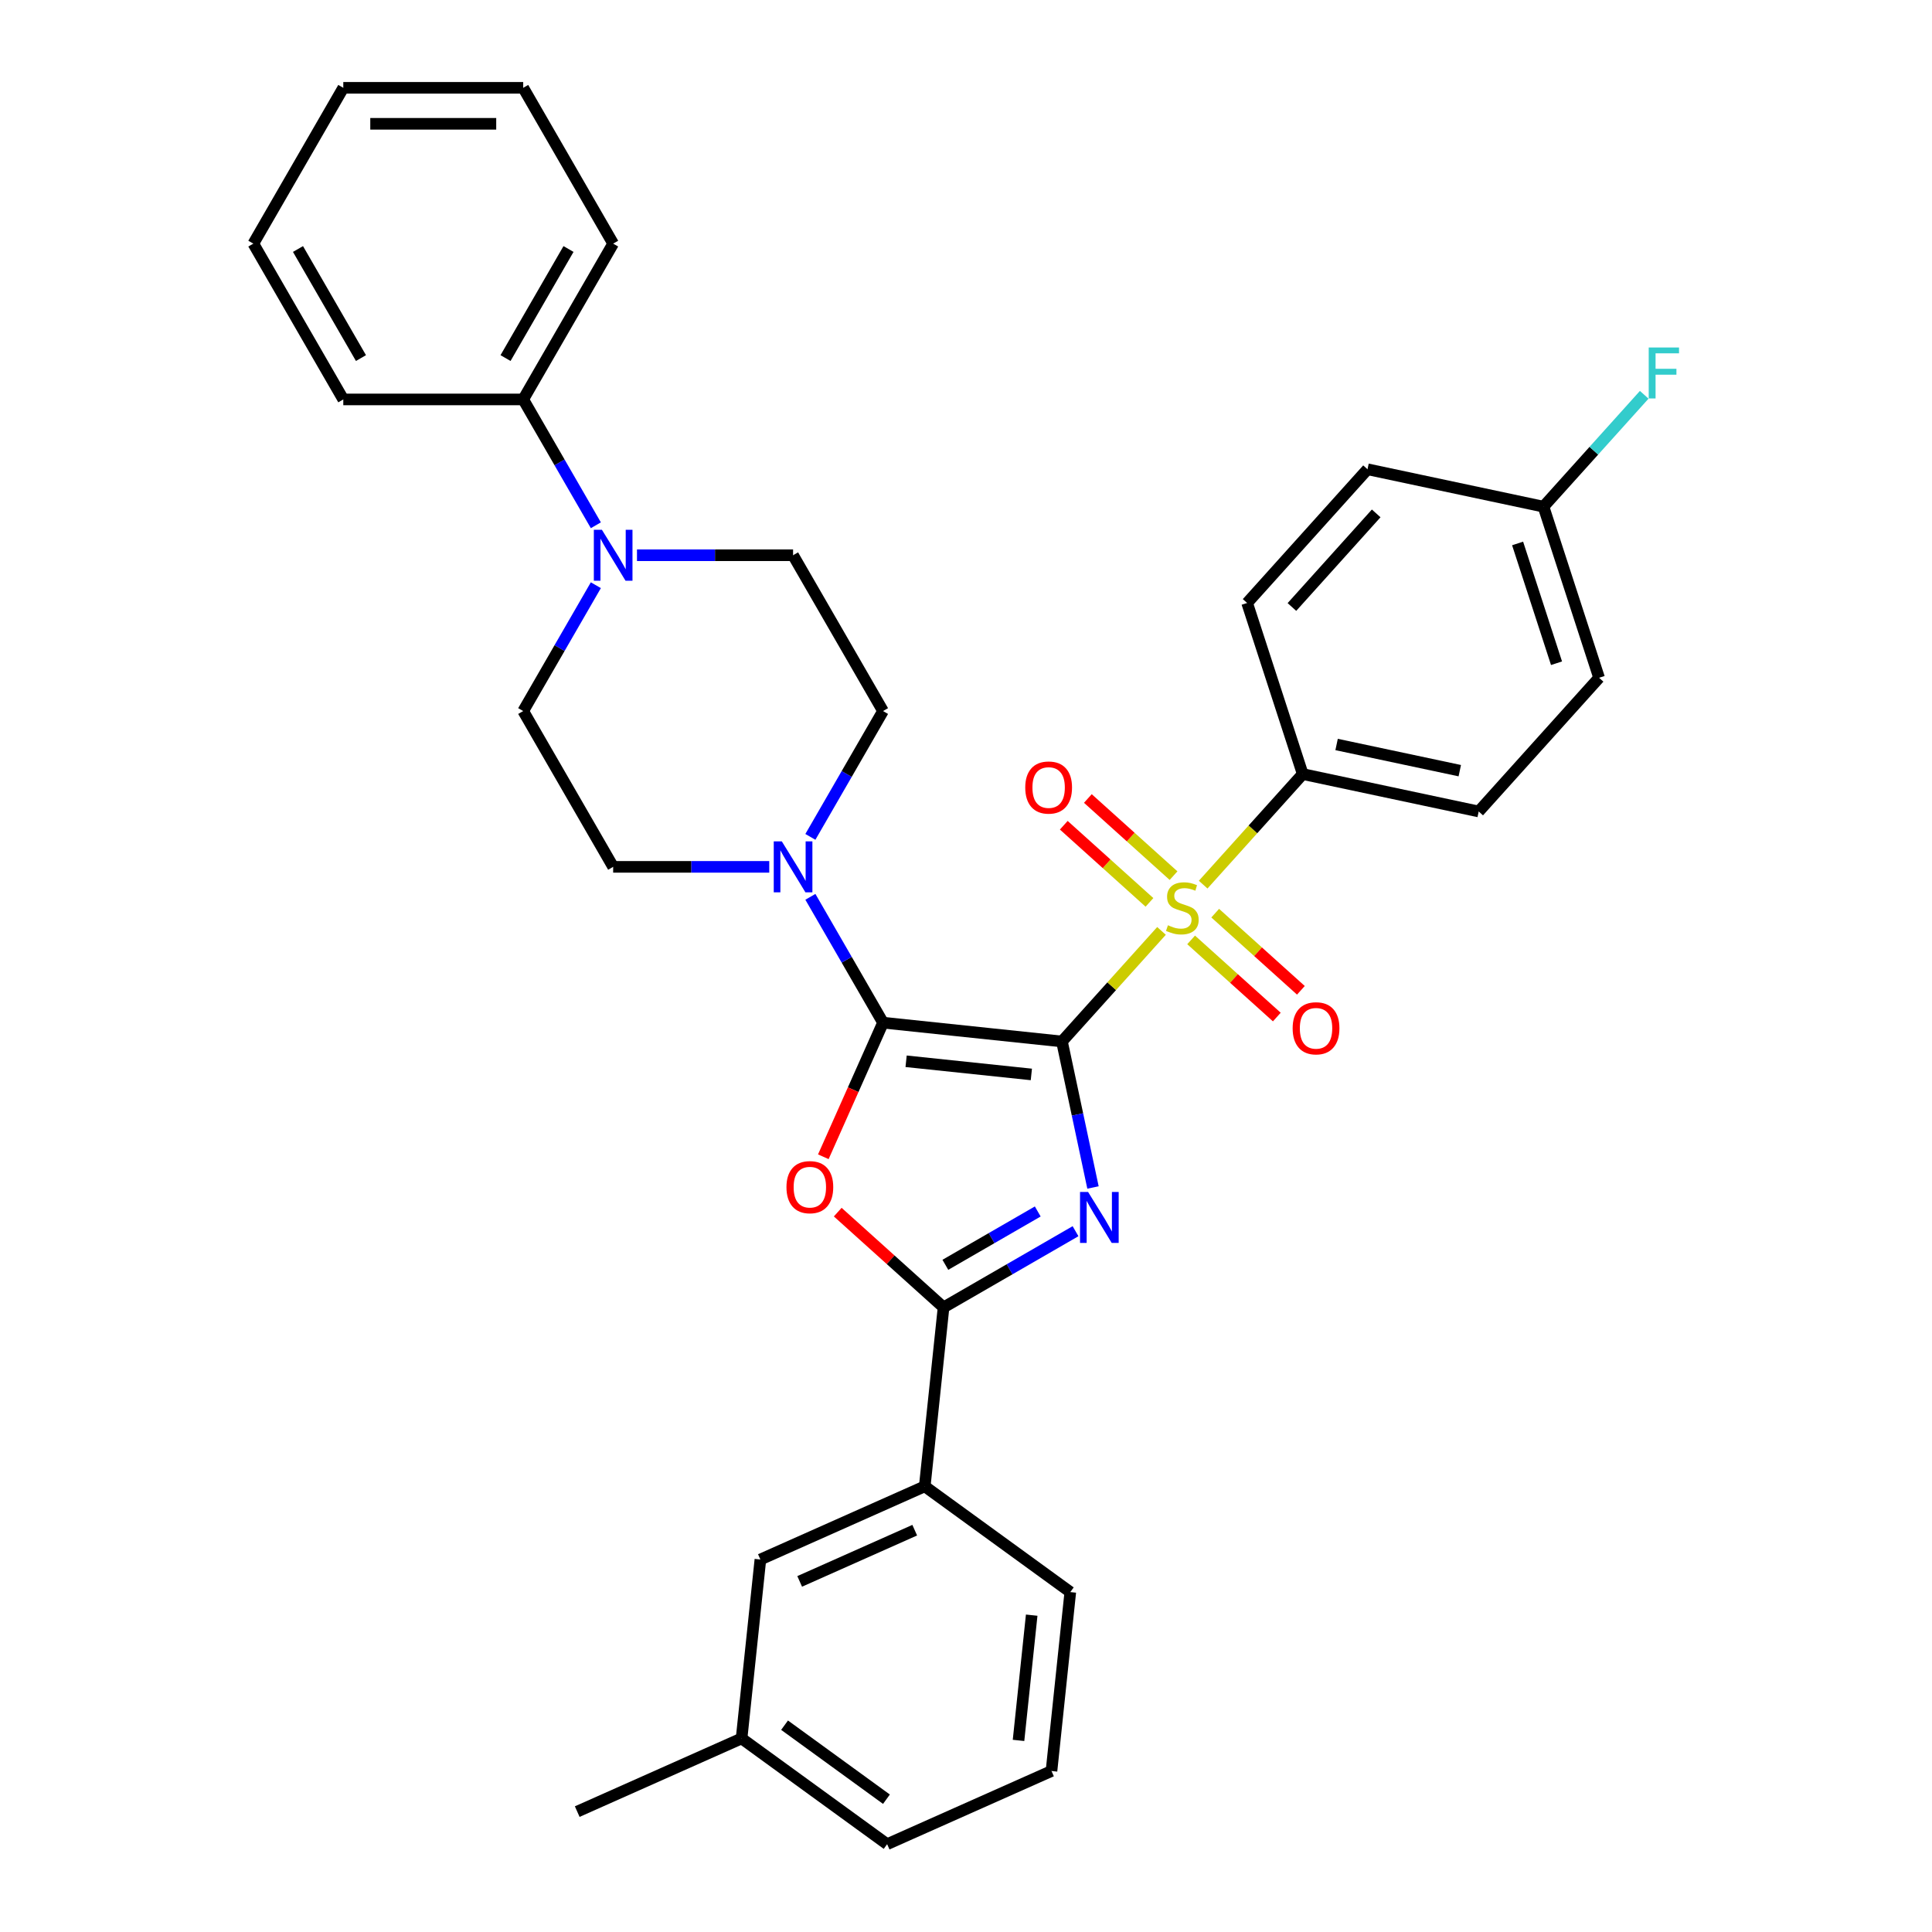 <?xml version='1.0' encoding='iso-8859-1'?>
<svg version='1.1' baseProfile='full'
              xmlns='http://www.w3.org/2000/svg'
                      xmlns:rdkit='http://www.rdkit.org/xml'
                      xmlns:xlink='http://www.w3.org/1999/xlink'
                  xml:space='preserve'
width='1000px' height='1000px' viewBox='0 0 1000 1000'>
<!-- END OF HEADER -->
<rect style='opacity:1.0;fill:#FFFFFF;stroke:none' width='1000' height='1000' x='0' y='0'> </rect>
<path class='bond-0' d='M 549.665,539.063 L 557.697,576.849' style='fill:none;fill-rule:evenodd;stroke:#000000;stroke-width:6px;stroke-linecap:butt;stroke-linejoin:miter;stroke-opacity:1' />
<path class='bond-0' d='M 557.697,576.849 L 565.729,614.636' style='fill:none;fill-rule:evenodd;stroke:#0000FF;stroke-width:6px;stroke-linecap:butt;stroke-linejoin:miter;stroke-opacity:1' />
<path class='bond-1' d='M 549.665,539.063 L 457.053,529.329' style='fill:none;fill-rule:evenodd;stroke:#000000;stroke-width:6px;stroke-linecap:butt;stroke-linejoin:miter;stroke-opacity:1' />
<path class='bond-1' d='M 533.827,556.125 L 468.998,549.312' style='fill:none;fill-rule:evenodd;stroke:#000000;stroke-width:6px;stroke-linecap:butt;stroke-linejoin:miter;stroke-opacity:1' />
<path class='bond-2' d='M 549.665,539.063 L 575.429,510.45' style='fill:none;fill-rule:evenodd;stroke:#000000;stroke-width:6px;stroke-linecap:butt;stroke-linejoin:miter;stroke-opacity:1' />
<path class='bond-2' d='M 575.429,510.45 L 601.192,481.836' style='fill:none;fill-rule:evenodd;stroke:#CCCC00;stroke-width:6px;stroke-linecap:butt;stroke-linejoin:miter;stroke-opacity:1' />
<path class='bond-4' d='M 556.697,637.268 L 522.539,656.989' style='fill:none;fill-rule:evenodd;stroke:#0000FF;stroke-width:6px;stroke-linecap:butt;stroke-linejoin:miter;stroke-opacity:1' />
<path class='bond-4' d='M 522.539,656.989 L 488.38,676.711' style='fill:none;fill-rule:evenodd;stroke:#000000;stroke-width:6px;stroke-linecap:butt;stroke-linejoin:miter;stroke-opacity:1' />
<path class='bond-4' d='M 537.137,627.055 L 513.226,640.86' style='fill:none;fill-rule:evenodd;stroke:#0000FF;stroke-width:6px;stroke-linecap:butt;stroke-linejoin:miter;stroke-opacity:1' />
<path class='bond-4' d='M 513.226,640.86 L 489.316,654.665' style='fill:none;fill-rule:evenodd;stroke:#000000;stroke-width:6px;stroke-linecap:butt;stroke-linejoin:miter;stroke-opacity:1' />
<path class='bond-3' d='M 457.053,529.329 L 441.602,564.033' style='fill:none;fill-rule:evenodd;stroke:#000000;stroke-width:6px;stroke-linecap:butt;stroke-linejoin:miter;stroke-opacity:1' />
<path class='bond-3' d='M 441.602,564.033 L 426.151,598.737' style='fill:none;fill-rule:evenodd;stroke:#FF0000;stroke-width:6px;stroke-linecap:butt;stroke-linejoin:miter;stroke-opacity:1' />
<path class='bond-5' d='M 457.053,529.329 L 438.252,496.763' style='fill:none;fill-rule:evenodd;stroke:#000000;stroke-width:6px;stroke-linecap:butt;stroke-linejoin:miter;stroke-opacity:1' />
<path class='bond-5' d='M 438.252,496.763 L 419.45,464.197' style='fill:none;fill-rule:evenodd;stroke:#0000FF;stroke-width:6px;stroke-linecap:butt;stroke-linejoin:miter;stroke-opacity:1' />
<path class='bond-7' d='M 622.759,457.884 L 648.523,429.271' style='fill:none;fill-rule:evenodd;stroke:#CCCC00;stroke-width:6px;stroke-linecap:butt;stroke-linejoin:miter;stroke-opacity:1' />
<path class='bond-7' d='M 648.523,429.271 L 674.286,400.657' style='fill:none;fill-rule:evenodd;stroke:#000000;stroke-width:6px;stroke-linecap:butt;stroke-linejoin:miter;stroke-opacity:1' />
<path class='bond-9' d='M 607.423,453.23 L 585.249,433.265' style='fill:none;fill-rule:evenodd;stroke:#CCCC00;stroke-width:6px;stroke-linecap:butt;stroke-linejoin:miter;stroke-opacity:1' />
<path class='bond-9' d='M 585.249,433.265 L 563.075,413.299' style='fill:none;fill-rule:evenodd;stroke:#FF0000;stroke-width:6px;stroke-linecap:butt;stroke-linejoin:miter;stroke-opacity:1' />
<path class='bond-9' d='M 594.961,467.071 L 572.787,447.105' style='fill:none;fill-rule:evenodd;stroke:#CCCC00;stroke-width:6px;stroke-linecap:butt;stroke-linejoin:miter;stroke-opacity:1' />
<path class='bond-9' d='M 572.787,447.105 L 550.613,427.14' style='fill:none;fill-rule:evenodd;stroke:#FF0000;stroke-width:6px;stroke-linecap:butt;stroke-linejoin:miter;stroke-opacity:1' />
<path class='bond-10' d='M 616.528,486.49 L 638.702,506.456' style='fill:none;fill-rule:evenodd;stroke:#CCCC00;stroke-width:6px;stroke-linecap:butt;stroke-linejoin:miter;stroke-opacity:1' />
<path class='bond-10' d='M 638.702,506.456 L 660.876,526.421' style='fill:none;fill-rule:evenodd;stroke:#FF0000;stroke-width:6px;stroke-linecap:butt;stroke-linejoin:miter;stroke-opacity:1' />
<path class='bond-10' d='M 628.99,472.649 L 651.164,492.615' style='fill:none;fill-rule:evenodd;stroke:#CCCC00;stroke-width:6px;stroke-linecap:butt;stroke-linejoin:miter;stroke-opacity:1' />
<path class='bond-10' d='M 651.164,492.615 L 673.339,512.581' style='fill:none;fill-rule:evenodd;stroke:#FF0000;stroke-width:6px;stroke-linecap:butt;stroke-linejoin:miter;stroke-opacity:1' />
<path class='bond-33' d='M 433.611,627.396 L 460.996,652.054' style='fill:none;fill-rule:evenodd;stroke:#FF0000;stroke-width:6px;stroke-linecap:butt;stroke-linejoin:miter;stroke-opacity:1' />
<path class='bond-33' d='M 460.996,652.054 L 488.38,676.711' style='fill:none;fill-rule:evenodd;stroke:#000000;stroke-width:6px;stroke-linecap:butt;stroke-linejoin:miter;stroke-opacity:1' />
<path class='bond-8' d='M 488.38,676.711 L 478.646,769.322' style='fill:none;fill-rule:evenodd;stroke:#000000;stroke-width:6px;stroke-linecap:butt;stroke-linejoin:miter;stroke-opacity:1' />
<path class='bond-11' d='M 419.45,433.169 L 438.252,400.603' style='fill:none;fill-rule:evenodd;stroke:#0000FF;stroke-width:6px;stroke-linecap:butt;stroke-linejoin:miter;stroke-opacity:1' />
<path class='bond-11' d='M 438.252,400.603 L 457.053,368.038' style='fill:none;fill-rule:evenodd;stroke:#000000;stroke-width:6px;stroke-linecap:butt;stroke-linejoin:miter;stroke-opacity:1' />
<path class='bond-12' d='M 398.163,448.683 L 357.767,448.683' style='fill:none;fill-rule:evenodd;stroke:#0000FF;stroke-width:6px;stroke-linecap:butt;stroke-linejoin:miter;stroke-opacity:1' />
<path class='bond-12' d='M 357.767,448.683 L 317.371,448.683' style='fill:none;fill-rule:evenodd;stroke:#000000;stroke-width:6px;stroke-linecap:butt;stroke-linejoin:miter;stroke-opacity:1' />
<path class='bond-6' d='M 308.414,302.906 L 289.612,335.472' style='fill:none;fill-rule:evenodd;stroke:#0000FF;stroke-width:6px;stroke-linecap:butt;stroke-linejoin:miter;stroke-opacity:1' />
<path class='bond-6' d='M 289.612,335.472 L 270.81,368.038' style='fill:none;fill-rule:evenodd;stroke:#000000;stroke-width:6px;stroke-linecap:butt;stroke-linejoin:miter;stroke-opacity:1' />
<path class='bond-15' d='M 308.414,271.878 L 289.612,239.312' style='fill:none;fill-rule:evenodd;stroke:#0000FF;stroke-width:6px;stroke-linecap:butt;stroke-linejoin:miter;stroke-opacity:1' />
<path class='bond-15' d='M 289.612,239.312 L 270.81,206.746' style='fill:none;fill-rule:evenodd;stroke:#000000;stroke-width:6px;stroke-linecap:butt;stroke-linejoin:miter;stroke-opacity:1' />
<path class='bond-35' d='M 329.7,287.392 L 370.096,287.392' style='fill:none;fill-rule:evenodd;stroke:#0000FF;stroke-width:6px;stroke-linecap:butt;stroke-linejoin:miter;stroke-opacity:1' />
<path class='bond-35' d='M 370.096,287.392 L 410.493,287.392' style='fill:none;fill-rule:evenodd;stroke:#000000;stroke-width:6px;stroke-linecap:butt;stroke-linejoin:miter;stroke-opacity:1' />
<path class='bond-17' d='M 674.286,400.657 L 765.373,420.018' style='fill:none;fill-rule:evenodd;stroke:#000000;stroke-width:6px;stroke-linecap:butt;stroke-linejoin:miter;stroke-opacity:1' />
<path class='bond-17' d='M 691.821,385.344 L 755.582,398.897' style='fill:none;fill-rule:evenodd;stroke:#000000;stroke-width:6px;stroke-linecap:butt;stroke-linejoin:miter;stroke-opacity:1' />
<path class='bond-18' d='M 674.286,400.657 L 645.51,312.093' style='fill:none;fill-rule:evenodd;stroke:#000000;stroke-width:6px;stroke-linecap:butt;stroke-linejoin:miter;stroke-opacity:1' />
<path class='bond-16' d='M 478.646,769.322 L 393.576,807.198' style='fill:none;fill-rule:evenodd;stroke:#000000;stroke-width:6px;stroke-linecap:butt;stroke-linejoin:miter;stroke-opacity:1' />
<path class='bond-16' d='M 473.461,792.018 L 413.911,818.531' style='fill:none;fill-rule:evenodd;stroke:#000000;stroke-width:6px;stroke-linecap:butt;stroke-linejoin:miter;stroke-opacity:1' />
<path class='bond-24' d='M 478.646,769.322 L 553.984,824.058' style='fill:none;fill-rule:evenodd;stroke:#000000;stroke-width:6px;stroke-linecap:butt;stroke-linejoin:miter;stroke-opacity:1' />
<path class='bond-13' d='M 457.053,368.038 L 410.493,287.392' style='fill:none;fill-rule:evenodd;stroke:#000000;stroke-width:6px;stroke-linecap:butt;stroke-linejoin:miter;stroke-opacity:1' />
<path class='bond-14' d='M 317.371,448.683 L 270.81,368.038' style='fill:none;fill-rule:evenodd;stroke:#000000;stroke-width:6px;stroke-linecap:butt;stroke-linejoin:miter;stroke-opacity:1' />
<path class='bond-26' d='M 270.81,206.746 L 317.371,126.1' style='fill:none;fill-rule:evenodd;stroke:#000000;stroke-width:6px;stroke-linecap:butt;stroke-linejoin:miter;stroke-opacity:1' />
<path class='bond-26' d='M 261.665,185.337 L 294.258,128.885' style='fill:none;fill-rule:evenodd;stroke:#000000;stroke-width:6px;stroke-linecap:butt;stroke-linejoin:miter;stroke-opacity:1' />
<path class='bond-27' d='M 270.81,206.746 L 177.688,206.746' style='fill:none;fill-rule:evenodd;stroke:#000000;stroke-width:6px;stroke-linecap:butt;stroke-linejoin:miter;stroke-opacity:1' />
<path class='bond-20' d='M 393.576,807.198 L 383.842,899.81' style='fill:none;fill-rule:evenodd;stroke:#000000;stroke-width:6px;stroke-linecap:butt;stroke-linejoin:miter;stroke-opacity:1' />
<path class='bond-21' d='M 765.373,420.018 L 827.684,350.815' style='fill:none;fill-rule:evenodd;stroke:#000000;stroke-width:6px;stroke-linecap:butt;stroke-linejoin:miter;stroke-opacity:1' />
<path class='bond-22' d='M 645.51,312.093 L 707.821,242.89' style='fill:none;fill-rule:evenodd;stroke:#000000;stroke-width:6px;stroke-linecap:butt;stroke-linejoin:miter;stroke-opacity:1' />
<path class='bond-22' d='M 668.697,314.175 L 712.315,265.733' style='fill:none;fill-rule:evenodd;stroke:#000000;stroke-width:6px;stroke-linecap:butt;stroke-linejoin:miter;stroke-opacity:1' />
<path class='bond-19' d='M 798.907,262.251 L 707.821,242.89' style='fill:none;fill-rule:evenodd;stroke:#000000;stroke-width:6px;stroke-linecap:butt;stroke-linejoin:miter;stroke-opacity:1' />
<path class='bond-23' d='M 798.907,262.251 L 824.978,233.297' style='fill:none;fill-rule:evenodd;stroke:#000000;stroke-width:6px;stroke-linecap:butt;stroke-linejoin:miter;stroke-opacity:1' />
<path class='bond-23' d='M 824.978,233.297 L 851.049,204.342' style='fill:none;fill-rule:evenodd;stroke:#33CCCC;stroke-width:6px;stroke-linecap:butt;stroke-linejoin:miter;stroke-opacity:1' />
<path class='bond-34' d='M 798.907,262.251 L 827.684,350.815' style='fill:none;fill-rule:evenodd;stroke:#000000;stroke-width:6px;stroke-linecap:butt;stroke-linejoin:miter;stroke-opacity:1' />
<path class='bond-34' d='M 785.511,281.291 L 805.654,343.286' style='fill:none;fill-rule:evenodd;stroke:#000000;stroke-width:6px;stroke-linecap:butt;stroke-linejoin:miter;stroke-opacity:1' />
<path class='bond-29' d='M 383.842,899.81 L 298.771,937.686' style='fill:none;fill-rule:evenodd;stroke:#000000;stroke-width:6px;stroke-linecap:butt;stroke-linejoin:miter;stroke-opacity:1' />
<path class='bond-36' d='M 383.842,899.81 L 459.179,954.545' style='fill:none;fill-rule:evenodd;stroke:#000000;stroke-width:6px;stroke-linecap:butt;stroke-linejoin:miter;stroke-opacity:1' />
<path class='bond-36' d='M 406.089,892.953 L 458.825,931.268' style='fill:none;fill-rule:evenodd;stroke:#000000;stroke-width:6px;stroke-linecap:butt;stroke-linejoin:miter;stroke-opacity:1' />
<path class='bond-25' d='M 553.984,824.058 L 544.25,916.669' style='fill:none;fill-rule:evenodd;stroke:#000000;stroke-width:6px;stroke-linecap:butt;stroke-linejoin:miter;stroke-opacity:1' />
<path class='bond-25' d='M 534.001,836.003 L 527.187,900.831' style='fill:none;fill-rule:evenodd;stroke:#000000;stroke-width:6px;stroke-linecap:butt;stroke-linejoin:miter;stroke-opacity:1' />
<path class='bond-28' d='M 544.25,916.669 L 459.179,954.545' style='fill:none;fill-rule:evenodd;stroke:#000000;stroke-width:6px;stroke-linecap:butt;stroke-linejoin:miter;stroke-opacity:1' />
<path class='bond-31' d='M 317.371,126.1 L 270.81,45.455' style='fill:none;fill-rule:evenodd;stroke:#000000;stroke-width:6px;stroke-linecap:butt;stroke-linejoin:miter;stroke-opacity:1' />
<path class='bond-30' d='M 177.688,206.746 L 131.127,126.1' style='fill:none;fill-rule:evenodd;stroke:#000000;stroke-width:6px;stroke-linecap:butt;stroke-linejoin:miter;stroke-opacity:1' />
<path class='bond-30' d='M 186.833,185.337 L 154.241,128.885' style='fill:none;fill-rule:evenodd;stroke:#000000;stroke-width:6px;stroke-linecap:butt;stroke-linejoin:miter;stroke-opacity:1' />
<path class='bond-32' d='M 131.127,126.1 L 177.688,45.455' style='fill:none;fill-rule:evenodd;stroke:#000000;stroke-width:6px;stroke-linecap:butt;stroke-linejoin:miter;stroke-opacity:1' />
<path class='bond-37' d='M 270.81,45.455 L 177.688,45.455' style='fill:none;fill-rule:evenodd;stroke:#000000;stroke-width:6px;stroke-linecap:butt;stroke-linejoin:miter;stroke-opacity:1' />
<path class='bond-37' d='M 256.842,64.079 L 191.657,64.079' style='fill:none;fill-rule:evenodd;stroke:#000000;stroke-width:6px;stroke-linecap:butt;stroke-linejoin:miter;stroke-opacity:1' />
<path  class='atom-1' d='M 563.197 616.964
L 571.838 630.932
Q 572.695 632.31, 574.073 634.806
Q 575.452 637.302, 575.526 637.451
L 575.526 616.964
L 579.027 616.964
L 579.027 643.336
L 575.414 643.336
L 566.139 628.064
Q 565.059 626.276, 563.904 624.227
Q 562.787 622.179, 562.452 621.545
L 562.452 643.336
L 559.025 643.336
L 559.025 616.964
L 563.197 616.964
' fill='#0000FF'/>
<path  class='atom-3' d='M 604.526 478.912
Q 604.824 479.023, 606.053 479.545
Q 607.282 480.066, 608.623 480.402
Q 610.001 480.699, 611.342 480.699
Q 613.838 480.699, 615.291 479.508
Q 616.743 478.278, 616.743 476.155
Q 616.743 474.702, 615.998 473.808
Q 615.291 472.915, 614.173 472.43
Q 613.056 471.946, 611.193 471.387
Q 608.847 470.68, 607.431 470.009
Q 606.053 469.339, 605.047 467.923
Q 604.079 466.508, 604.079 464.124
Q 604.079 460.809, 606.314 458.76
Q 608.586 456.711, 613.056 456.711
Q 616.11 456.711, 619.574 458.164
L 618.718 461.032
Q 615.552 459.728, 613.168 459.728
Q 610.597 459.728, 609.182 460.809
Q 607.767 461.852, 607.804 463.677
Q 607.804 465.092, 608.512 465.949
Q 609.256 466.806, 610.299 467.29
Q 611.38 467.774, 613.168 468.333
Q 615.552 469.078, 616.967 469.823
Q 618.382 470.568, 619.388 472.095
Q 620.431 473.585, 620.431 476.155
Q 620.431 479.806, 617.973 481.78
Q 615.552 483.717, 611.491 483.717
Q 609.145 483.717, 607.357 483.195
Q 605.606 482.711, 603.52 481.854
L 604.526 478.912
' fill='#CCCC00'/>
<path  class='atom-4' d='M 407.072 614.475
Q 407.072 608.142, 410.201 604.604
Q 413.329 601.065, 419.177 601.065
Q 425.025 601.065, 428.154 604.604
Q 431.283 608.142, 431.283 614.475
Q 431.283 620.881, 428.117 624.532
Q 424.951 628.145, 419.177 628.145
Q 413.367 628.145, 410.201 624.532
Q 407.072 620.919, 407.072 614.475
M 419.177 625.165
Q 423.2 625.165, 425.361 622.483
Q 427.558 619.764, 427.558 614.475
Q 427.558 609.297, 425.361 606.69
Q 423.2 604.045, 419.177 604.045
Q 415.155 604.045, 412.957 606.652
Q 410.796 609.26, 410.796 614.475
Q 410.796 619.801, 412.957 622.483
Q 415.155 625.165, 419.177 625.165
' fill='#FF0000'/>
<path  class='atom-6' d='M 404.663 435.497
L 413.305 449.466
Q 414.162 450.844, 415.54 453.339
Q 416.918 455.835, 416.992 455.984
L 416.992 435.497
L 420.494 435.497
L 420.494 461.869
L 416.881 461.869
L 407.606 446.597
Q 406.526 444.81, 405.371 442.761
Q 404.253 440.712, 403.918 440.079
L 403.918 461.869
L 400.491 461.869
L 400.491 435.497
L 404.663 435.497
' fill='#0000FF'/>
<path  class='atom-7' d='M 311.541 274.206
L 320.183 288.174
Q 321.04 289.552, 322.418 292.048
Q 323.796 294.544, 323.871 294.693
L 323.871 274.206
L 327.372 274.206
L 327.372 300.578
L 323.759 300.578
L 314.484 285.306
Q 313.404 283.518, 312.249 281.469
Q 311.132 279.421, 310.796 278.787
L 310.796 300.578
L 307.37 300.578
L 307.37 274.206
L 311.541 274.206
' fill='#0000FF'/>
<path  class='atom-10' d='M 530.667 407.624
Q 530.667 401.292, 533.796 397.753
Q 536.925 394.215, 542.773 394.215
Q 548.621 394.215, 551.75 397.753
Q 554.879 401.292, 554.879 407.624
Q 554.879 414.031, 551.712 417.681
Q 548.546 421.294, 542.773 421.294
Q 536.962 421.294, 533.796 417.681
Q 530.667 414.068, 530.667 407.624
M 542.773 418.314
Q 546.796 418.314, 548.956 415.633
Q 551.154 412.913, 551.154 407.624
Q 551.154 402.446, 548.956 399.839
Q 546.796 397.194, 542.773 397.194
Q 538.75 397.194, 536.552 399.802
Q 534.392 402.409, 534.392 407.624
Q 534.392 412.951, 536.552 415.633
Q 538.75 418.314, 542.773 418.314
' fill='#FF0000'/>
<path  class='atom-11' d='M 669.073 532.245
Q 669.073 525.913, 672.202 522.374
Q 675.331 518.836, 681.179 518.836
Q 687.027 518.836, 690.155 522.374
Q 693.284 525.913, 693.284 532.245
Q 693.284 538.652, 690.118 542.302
Q 686.952 545.915, 681.179 545.915
Q 675.368 545.915, 672.202 542.302
Q 669.073 538.689, 669.073 532.245
M 681.179 542.936
Q 685.201 542.936, 687.362 540.254
Q 689.56 537.535, 689.56 532.245
Q 689.56 527.068, 687.362 524.46
Q 685.201 521.816, 681.179 521.816
Q 677.156 521.816, 674.958 524.423
Q 672.798 527.03, 672.798 532.245
Q 672.798 537.572, 674.958 540.254
Q 677.156 542.936, 681.179 542.936
' fill='#FF0000'/>
<path  class='atom-24' d='M 853.377 179.862
L 869.059 179.862
L 869.059 182.88
L 856.916 182.88
L 856.916 190.888
L 867.718 190.888
L 867.718 193.942
L 856.916 193.942
L 856.916 206.234
L 853.377 206.234
L 853.377 179.862
' fill='#33CCCC'/>
</svg>
